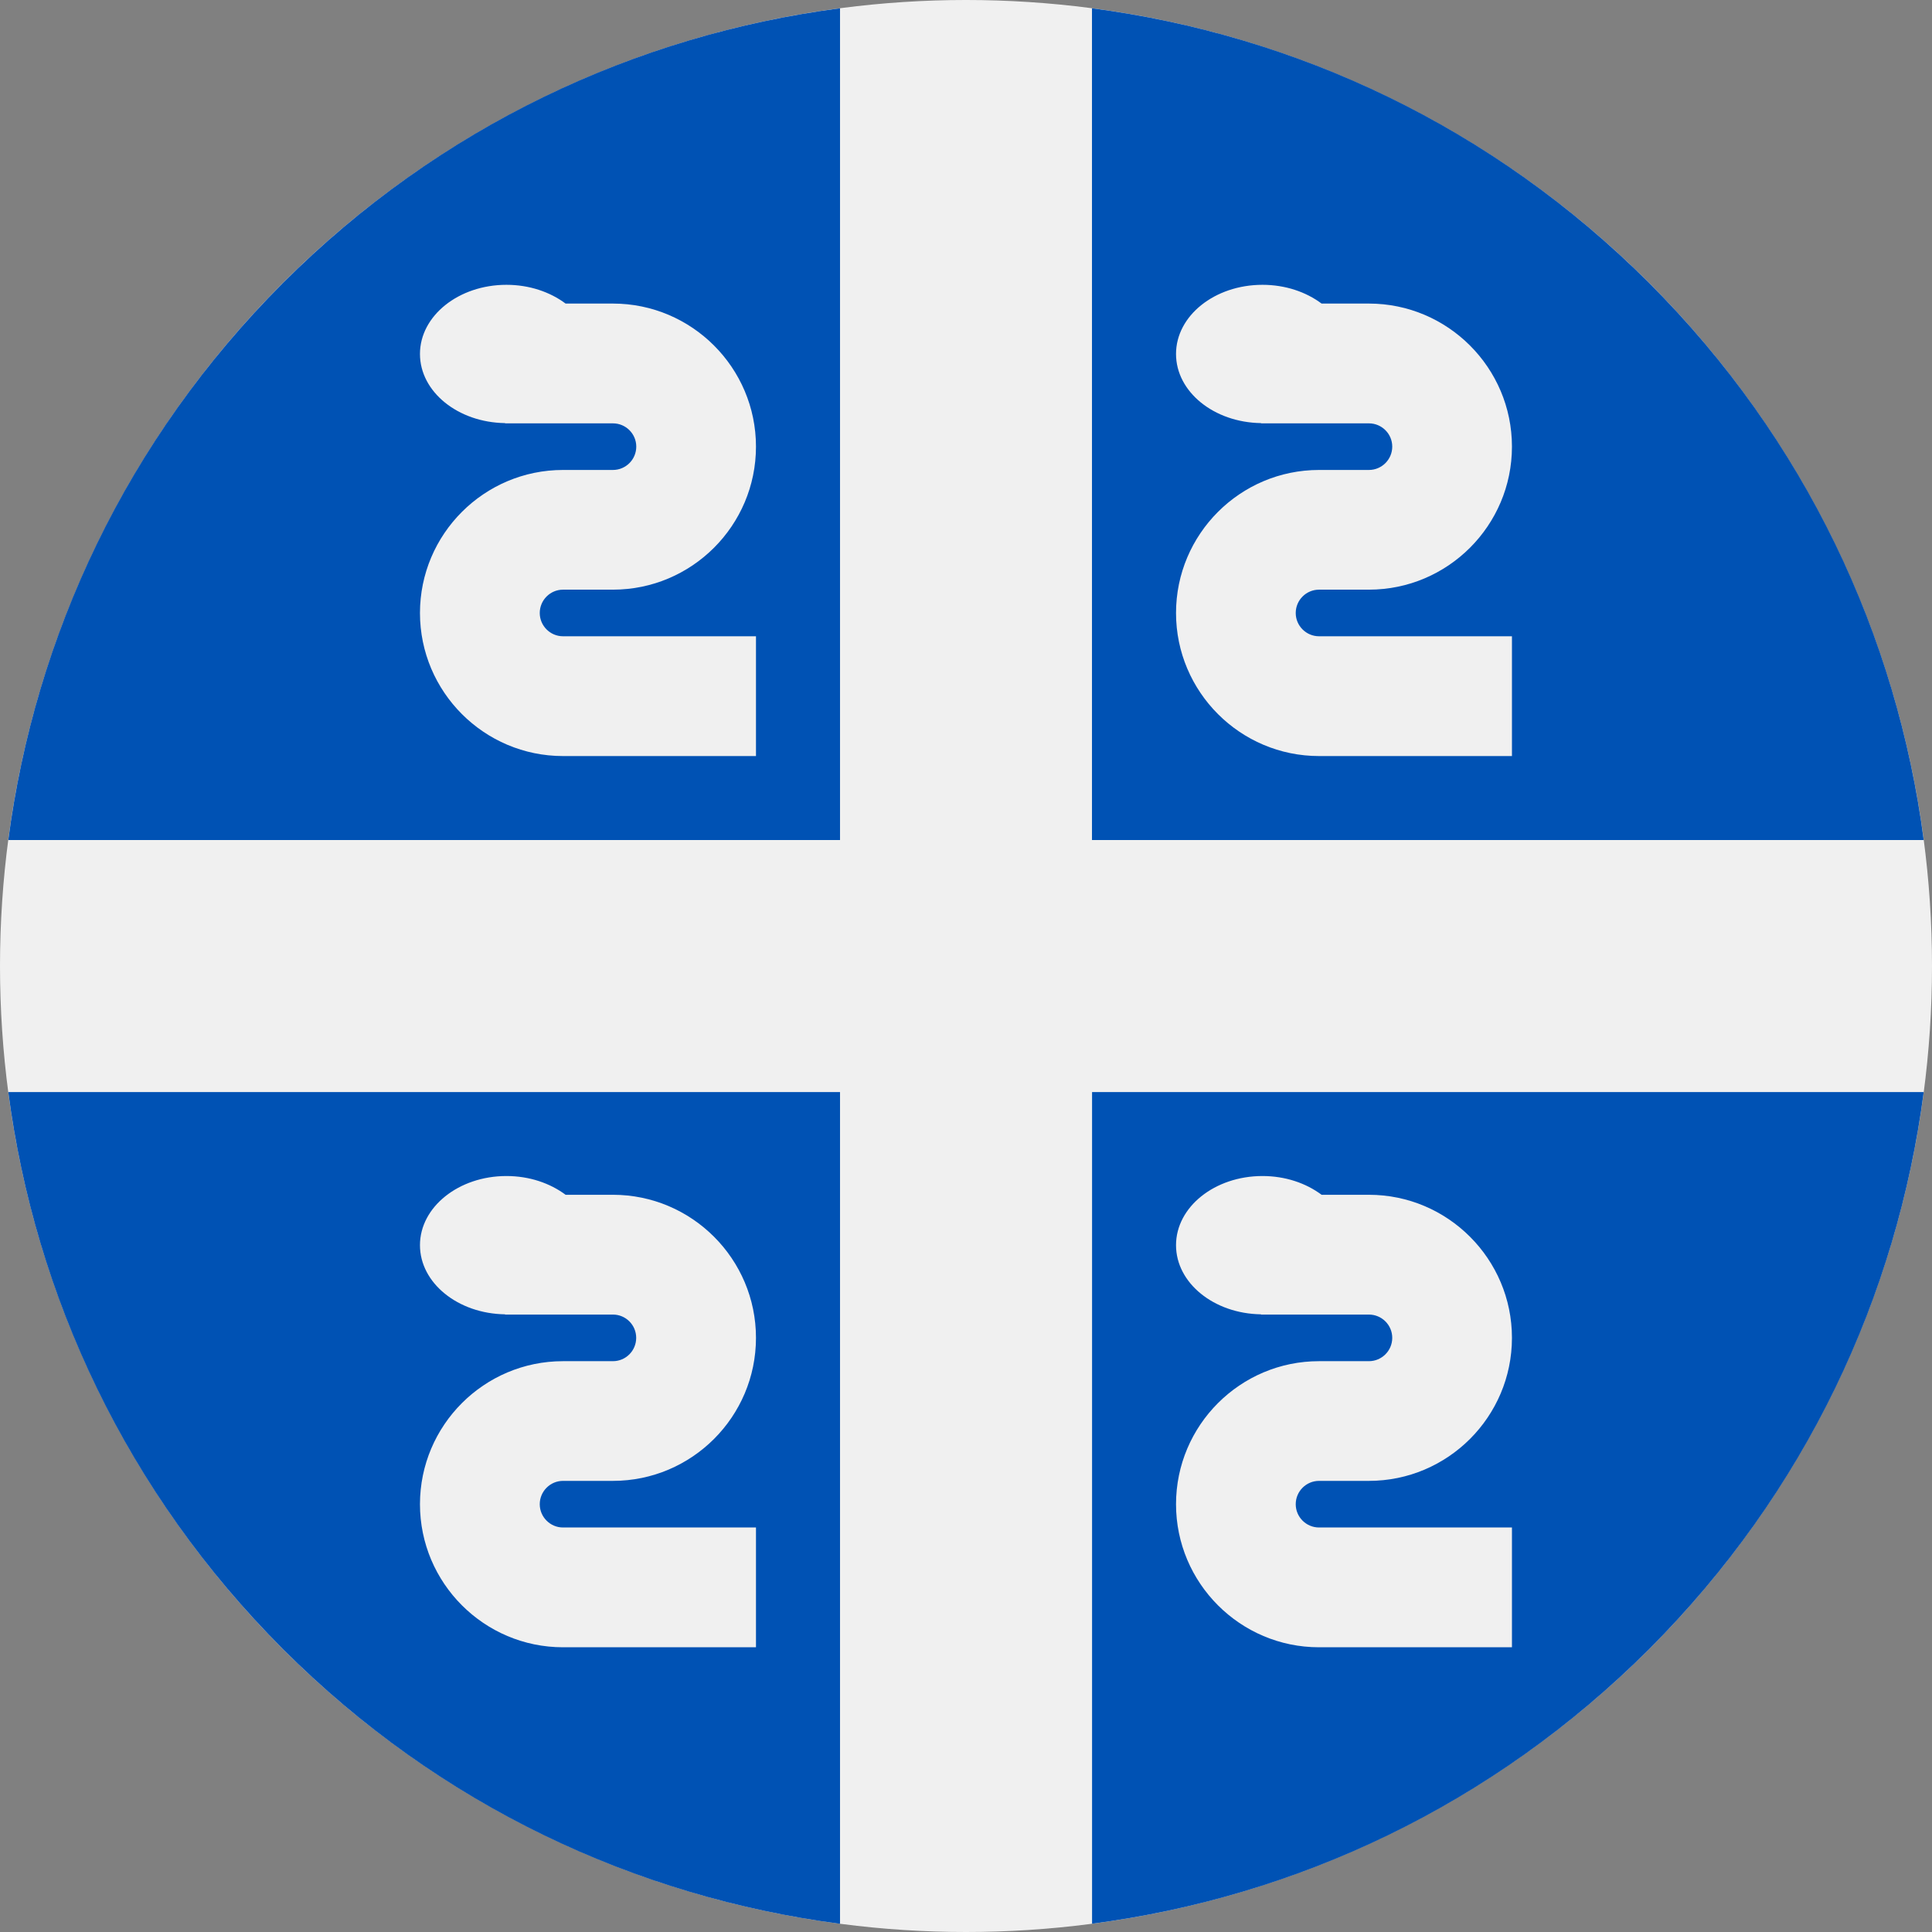 <?xml version="1.0" encoding="UTF-8"?>
<svg width="24px" height="24px" viewBox="0 0 24 24" version="1.1" xmlns="http://www.w3.org/2000/svg" xmlns:xlink="http://www.w3.org/1999/xlink">
    <rect x="0" y="0" width="24" height="24" fill="#808080" stroke="none"/>
    <title>Assets/Flags/martinique</title>
    <g id="Assets/Flags/martinique" stroke="none" stroke-width="1" fill="none" fill-rule="evenodd">
        <g id="martinique" fill-rule="nonzero">
            <circle id="Oval" fill="#F0F0F0" cx="12" cy="12" r="12"></circle>
            <g id="Group" transform="translate(0.094, 0.094)" fill="#0052B4">
                <path d="M23.803,10.341 C23.472,7.81 22.336,5.365 20.392,3.421 C18.447,1.477 16.002,0.34 13.471,0.009 L13.471,10.341 L23.803,10.341 L23.803,10.341 Z" id="Path"></path>
                <path d="M10.341,0.009 C7.81,0.34 5.365,1.477 3.421,3.421 C1.477,5.365 0.34,7.81 0.009,10.341 L10.341,10.341 L10.341,0.009 Z" id="Path"></path>
                <path d="M0.009,13.472 C0.34,16.002 1.477,18.447 3.421,20.392 C5.365,22.336 7.81,23.472 10.341,23.804 L10.341,13.472 L0.009,13.472 Z" id="Path"></path>
                <path d="M13.472,23.803 C16.002,23.472 18.447,22.336 20.392,20.392 C22.336,18.447 23.472,16.002 23.803,13.472 L13.472,13.472 L13.472,23.803 Z" id="Path"></path>
            </g>
            <g id="Group" transform="translate(5.203, 3.516)" fill="#F0F0F0">
                <path d="M10.893,4.099 C10.893,3.939 11.023,3.809 11.183,3.809 L11.802,3.809 C12.782,3.809 13.579,3.012 13.579,2.032 C13.579,1.053 12.782,0.255 11.802,0.255 L11.214,0.255 C11.022,0.111 10.764,0.022 10.48,0.022 C9.886,0.022 9.406,0.407 9.406,0.881 C9.406,1.351 9.877,1.732 10.462,1.74 L10.462,1.743 L11.802,1.743 C11.962,1.743 12.092,1.873 12.092,2.032 C12.092,2.192 11.962,2.322 11.802,2.322 L11.183,2.322 C10.203,2.322 9.406,3.119 9.406,4.099 C9.406,5.078 10.203,5.876 11.183,5.876 L13.579,5.876 L13.579,4.388 L11.183,4.388 C11.023,4.388 10.893,4.258 10.893,4.099 Z" id="Path"></path>
                <path d="M1.502,4.099 C1.502,3.939 1.632,3.809 1.791,3.809 L2.411,3.809 C3.391,3.809 4.188,3.012 4.188,2.032 C4.188,1.053 3.391,0.255 2.411,0.255 L1.823,0.255 C1.63,0.111 1.373,0.022 1.088,0.022 C0.495,0.022 0.014,0.407 0.014,0.881 C0.014,1.351 0.486,1.732 1.071,1.74 L1.071,1.743 L2.411,1.743 C2.571,1.743 2.701,1.873 2.701,2.032 C2.701,2.192 2.571,2.322 2.411,2.322 L1.791,2.322 C0.811,2.322 0.014,3.119 0.014,4.099 C0.014,5.078 0.811,5.876 1.791,5.876 L4.188,5.876 L4.188,4.388 L1.791,4.388 C1.632,4.388 1.502,4.258 1.502,4.099 Z" id="Path"></path>
                <path d="M10.893,15.17 C10.893,15.01 11.023,14.88 11.183,14.88 L11.802,14.88 C12.782,14.88 13.579,14.083 13.579,13.103 C13.579,12.124 12.782,11.326 11.802,11.326 L11.214,11.326 C11.022,11.182 10.764,11.093 10.48,11.093 C9.886,11.093 9.406,11.478 9.406,11.952 C9.406,12.422 9.877,12.803 10.462,12.811 L10.462,12.814 L11.802,12.814 C11.962,12.814 12.092,12.944 12.092,13.103 C12.092,13.263 11.962,13.393 11.802,13.393 L11.182,13.393 C10.203,13.393 9.406,14.19 9.406,15.17 C9.406,16.149 10.203,16.947 11.182,16.947 L13.579,16.947 L13.579,15.459 L11.183,15.459 C11.023,15.459 10.893,15.329 10.893,15.17 Z" id="Path"></path>
                <path d="M1.502,15.17 C1.502,15.01 1.632,14.88 1.791,14.88 L2.411,14.88 C3.391,14.88 4.188,14.083 4.188,13.103 C4.188,12.124 3.391,11.326 2.411,11.326 L1.823,11.326 C1.63,11.182 1.373,11.093 1.088,11.093 C0.495,11.093 0.014,11.478 0.014,11.952 C0.014,12.422 0.486,12.803 1.071,12.811 L1.071,12.814 L2.411,12.814 C2.571,12.814 2.7,12.944 2.7,13.103 C2.7,13.263 2.571,13.393 2.411,13.393 L1.791,13.393 C0.811,13.393 0.014,14.19 0.014,15.17 C0.014,16.149 0.811,16.947 1.791,16.947 L4.188,16.947 L4.188,15.459 L1.791,15.459 C1.632,15.459 1.502,15.329 1.502,15.17 Z" id="Path"></path>
            </g>
        </g>
    </g>
</svg>